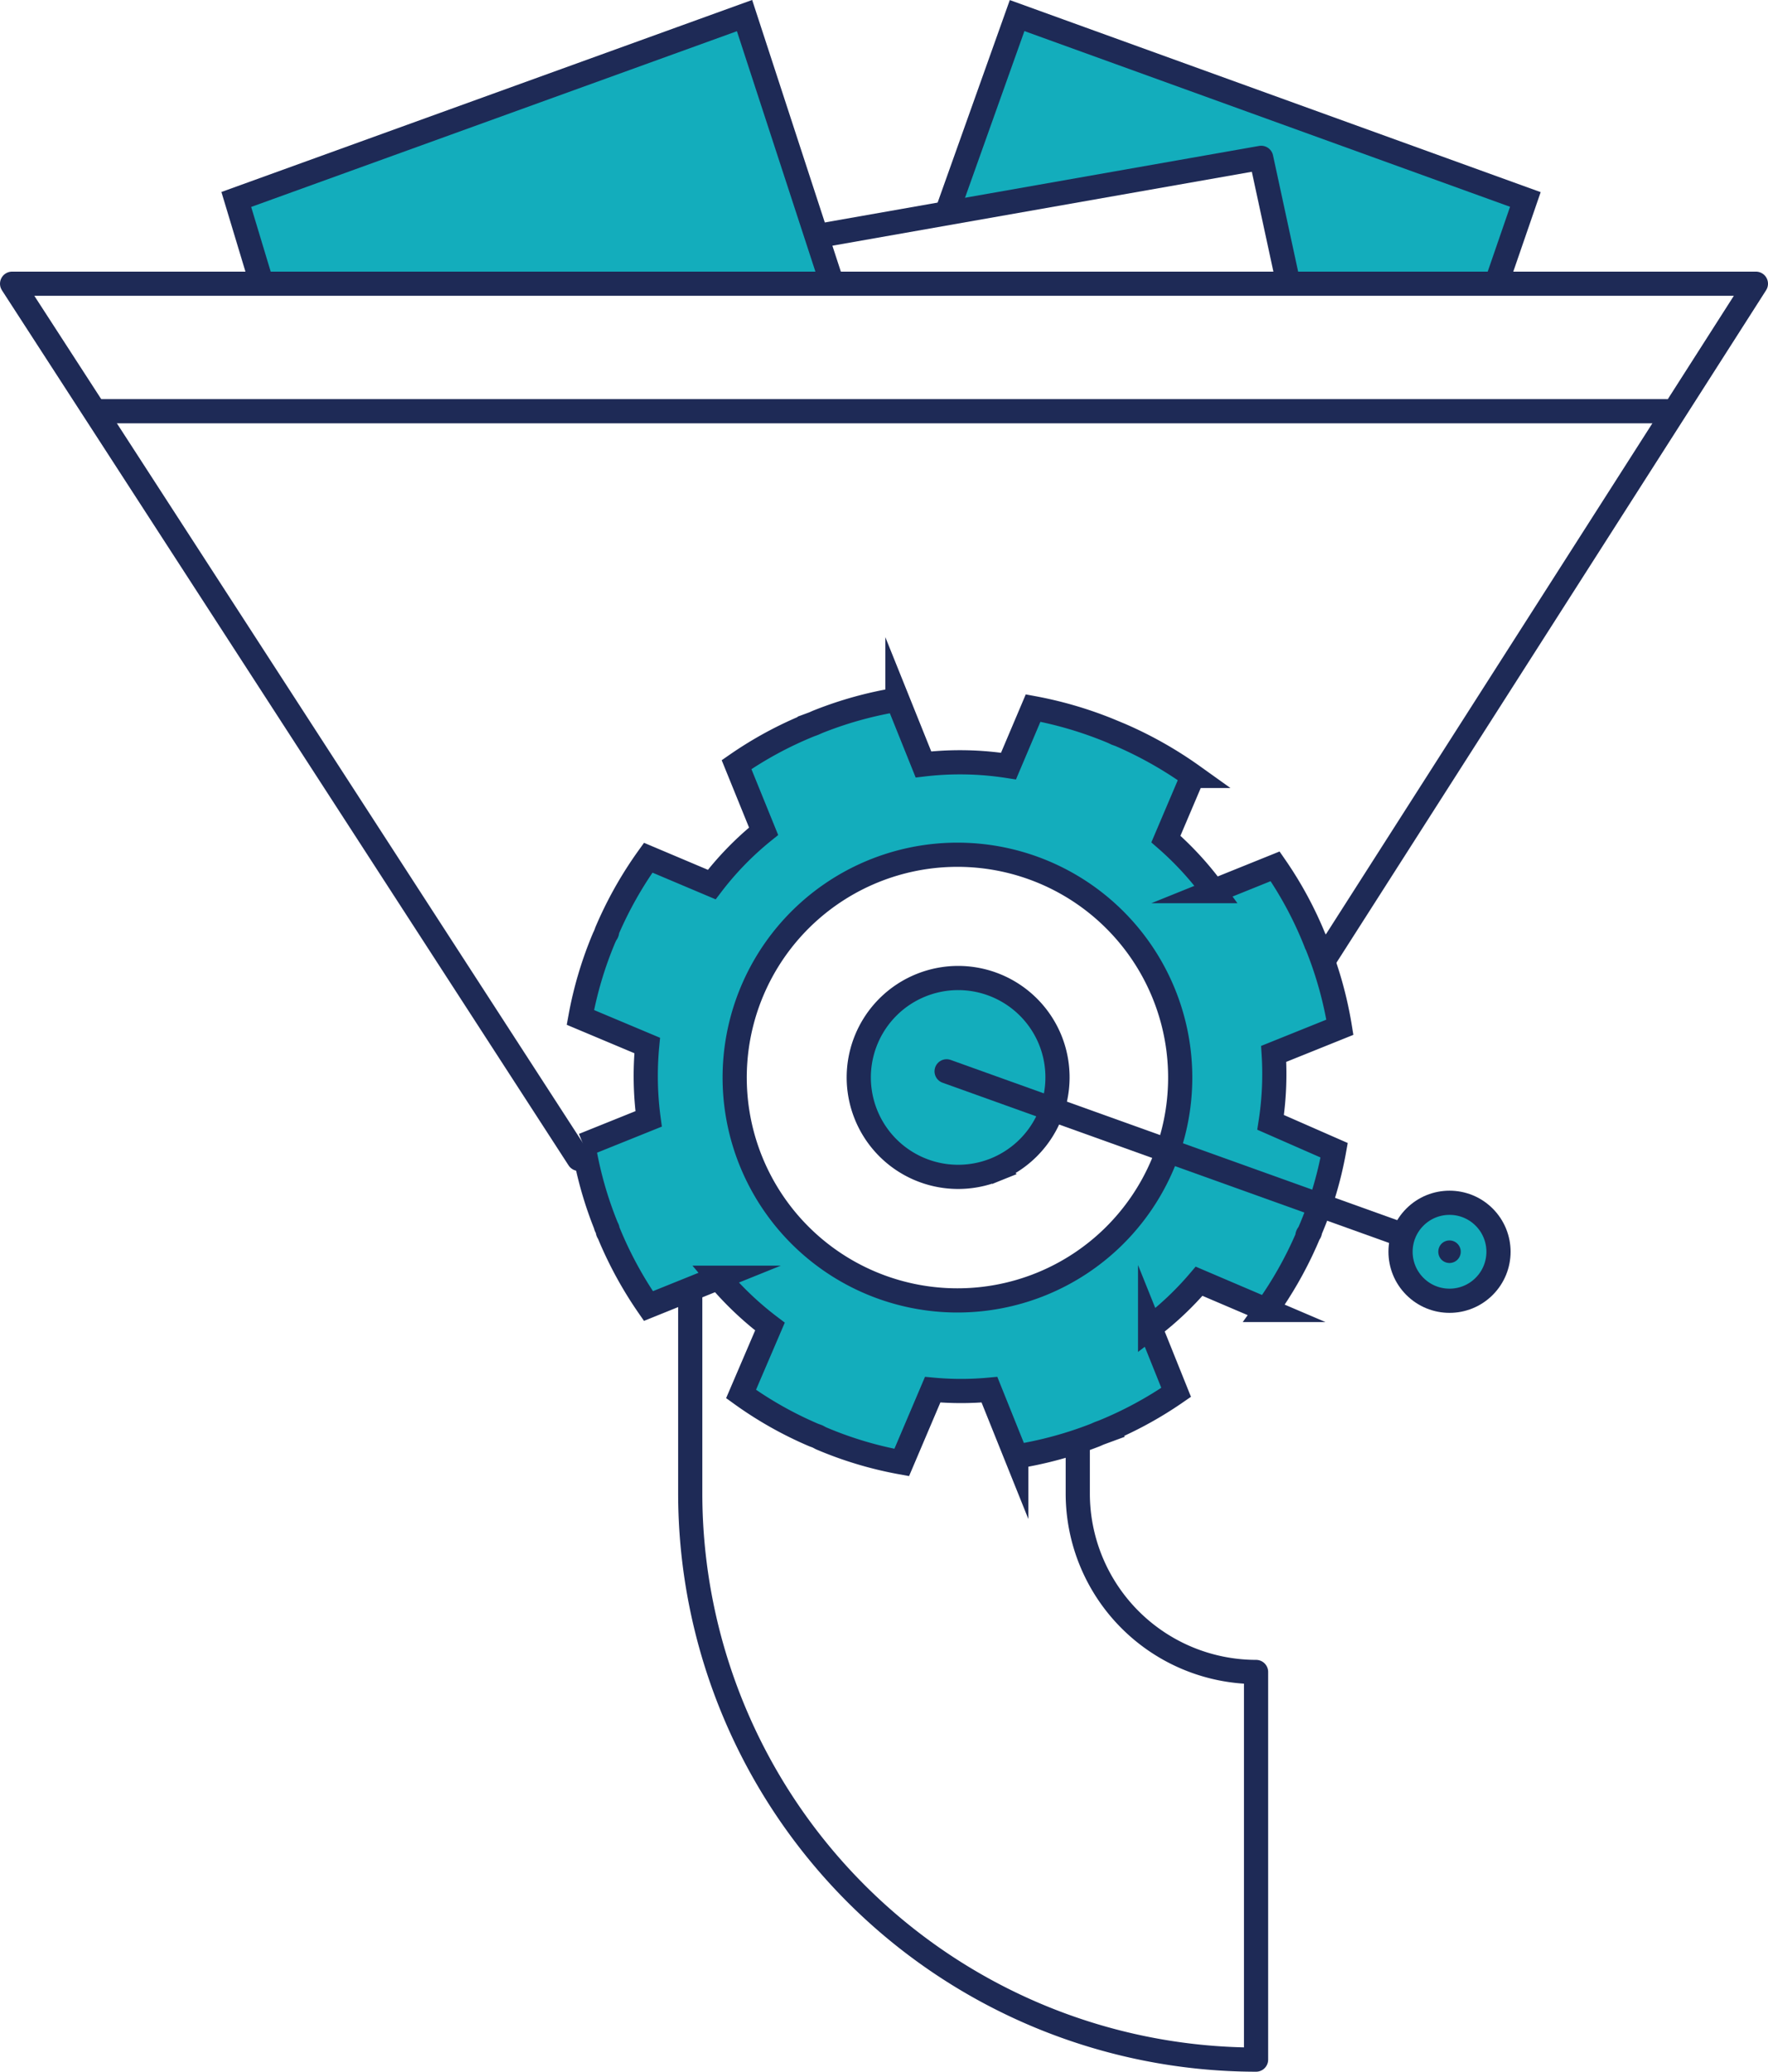 <svg id="Layer_2" data-name="Layer 2" xmlns="http://www.w3.org/2000/svg" viewBox="0 0 86.27 101.06"><defs><style>.cls-1{fill:#13adbc;}.cls-2,.cls-3{fill:none;stroke:#1e2a56;stroke-width:1.18px;}.cls-2{stroke-miterlimit:10;}.cls-3{stroke-linecap:round;stroke-linejoin:round;}.cls-4{fill:#1e2a56;}</style></defs><title>Better-Conversions</title><polygon class="cls-1" points="49.63 0.76 46.28 10.39 61.54 7.7 62.83 13.67 45.16 13.59 45.02 13.98 72.91 14.14 74.43 9.73 49.63 0.76"/><polyline class="cls-2" points="72.91 14.14 74.43 9.73 49.63 0.76 46.19 10.41"/><polyline class="cls-3" points="28.56 13.51 61.54 7.7 62.83 13.67"/><polyline class="cls-1" points="12.68 13.54 11.53 9.73 36.33 0.76 40.68 14.08"/><polyline class="cls-2" points="12.68 13.54 11.53 9.73 36.33 0.76 40.68 14.08"/><polyline class="cls-3" points="28.24 56.53 0.59 13.84 85.68 13.84 64.52 46.95"/><path class="cls-3" d="M52.59,64.74v8.12a8.71,8.71,0,0,0,8.7,8.7v18.91A27.64,27.64,0,0,1,33.68,72.86V51.66"/><path class="cls-1" d="M62.15,51.41l3.23-1.3A18.73,18.73,0,0,0,64.3,46.2c0-.06-.06-.12-.08-.18s0-.12-.07-.18a18.32,18.32,0,0,0-1.93-3.58l-3,1.21a15.43,15.43,0,0,0-2.33-2.54l1.31-3.08a19.19,19.19,0,0,0-3.54-2l-.19-.07-.17-.08a19,19,0,0,0-3.89-1.16l-1.2,2.83a15.27,15.27,0,0,0-4.15-.08l-1.27-3.16a18.5,18.5,0,0,0-3.91,1.09l-.18.08-.19.07a18.45,18.45,0,0,0-3.57,1.93l1.32,3.25a15.1,15.1,0,0,0-2.53,2.6l-3.1-1.31a18.79,18.79,0,0,0-2,3.54c0,.06,0,.12-.07.18a1.74,1.74,0,0,1-.08.18,18.48,18.48,0,0,0-1.16,3.89L31.58,51a15.63,15.63,0,0,0,.07,3.58l-3.18,1.28a18.46,18.46,0,0,0,1.09,3.91c0,.07.06.12.08.18s0,.13.06.19a18.88,18.88,0,0,0,1.94,3.57l3.42-1.38a15.67,15.67,0,0,0,2.51,2.38L36.16,68a18.37,18.37,0,0,0,3.54,2l.19.07.17.09A18.29,18.29,0,0,0,44,71.34l1.51-3.55a15,15,0,0,0,2.77,0l1.31,3.26A18.84,18.84,0,0,0,53.45,70l.18-.08.19-.07a18.62,18.62,0,0,0,3.57-1.93l-1.27-3.16a15.15,15.15,0,0,0,2.39-2.26l3.28,1.4a18.83,18.83,0,0,0,2-3.54c0-.06,0-.12.07-.18s.06-.11.08-.18a18,18,0,0,0,1.16-3.89L62,54.75a15.48,15.48,0,0,0,.14-3.34M50.8,62.64a10.87,10.87,0,1,1,6-14.14,10.87,10.87,0,0,1-6,14.14m-2.24-5.58a4.85,4.85,0,1,1,2.69-6.32,4.86,4.86,0,0,1-2.69,6.32"/><path class="cls-2" d="M62.15,51.41l3.23-1.3A18.73,18.73,0,0,0,64.3,46.2c0-.06-.06-.12-.08-.18s0-.12-.07-.18a18.32,18.32,0,0,0-1.93-3.58l-3,1.21a15.43,15.43,0,0,0-2.33-2.54l1.31-3.08a19.19,19.19,0,0,0-3.54-2l-.19-.07-.17-.08a19,19,0,0,0-3.89-1.16l-1.2,2.83a15.27,15.27,0,0,0-4.15-.08l-1.27-3.16a18.5,18.5,0,0,0-3.91,1.09l-.18.08-.19.07a18.45,18.45,0,0,0-3.57,1.93l1.32,3.25a15.1,15.1,0,0,0-2.53,2.6l-3.1-1.31a18.79,18.79,0,0,0-2,3.54c0,.06,0,.12-.07.18a1.74,1.74,0,0,1-.08.18,18.48,18.48,0,0,0-1.16,3.89L31.58,51a15.63,15.63,0,0,0,.07,3.58l-3.18,1.28a18.46,18.46,0,0,0,1.09,3.91c0,.07.06.12.08.18s0,.13.06.19a18.88,18.88,0,0,0,1.94,3.57l3.42-1.38a15.67,15.67,0,0,0,2.51,2.38L36.16,68a18.37,18.37,0,0,0,3.54,2l.19.07.17.09A18.29,18.29,0,0,0,44,71.34l1.51-3.55a15,15,0,0,0,2.77,0l1.31,3.26A18.84,18.84,0,0,0,53.45,70l.18-.08.19-.07a18.62,18.62,0,0,0,3.57-1.93l-1.27-3.16a15.15,15.15,0,0,0,2.39-2.26l3.28,1.4a18.83,18.83,0,0,0,2-3.54c0-.06,0-.12.07-.18s.06-.11.08-.18a18,18,0,0,0,1.16-3.89L62,54.75A15.48,15.48,0,0,0,62.15,51.41ZM50.8,62.64a10.87,10.87,0,1,1,6-14.14A10.87,10.87,0,0,1,50.8,62.64Zm-2.24-5.58a4.85,4.85,0,1,1,2.69-6.32A4.86,4.86,0,0,1,48.56,57.06Z"/><line class="cls-3" x1="46.19" y1="52.26" x2="70.61" y2="61.02"/><path class="cls-1" d="M69,59.37a2.39,2.39,0,1,1,0,3.38,2.39,2.39,0,0,1,0-3.37"/><circle class="cls-2" cx="70.73" cy="61.06" r="2.39" transform="translate(-22.46 67.9) rotate(-45)"/><path class="cls-4" d="M70.34,60.67a.55.55,0,1,1,0,.78.56.56,0,0,1,0-.78"/><line class="cls-3" x1="4.92" y1="20.06" x2="81.31" y2="20.06"/></svg>